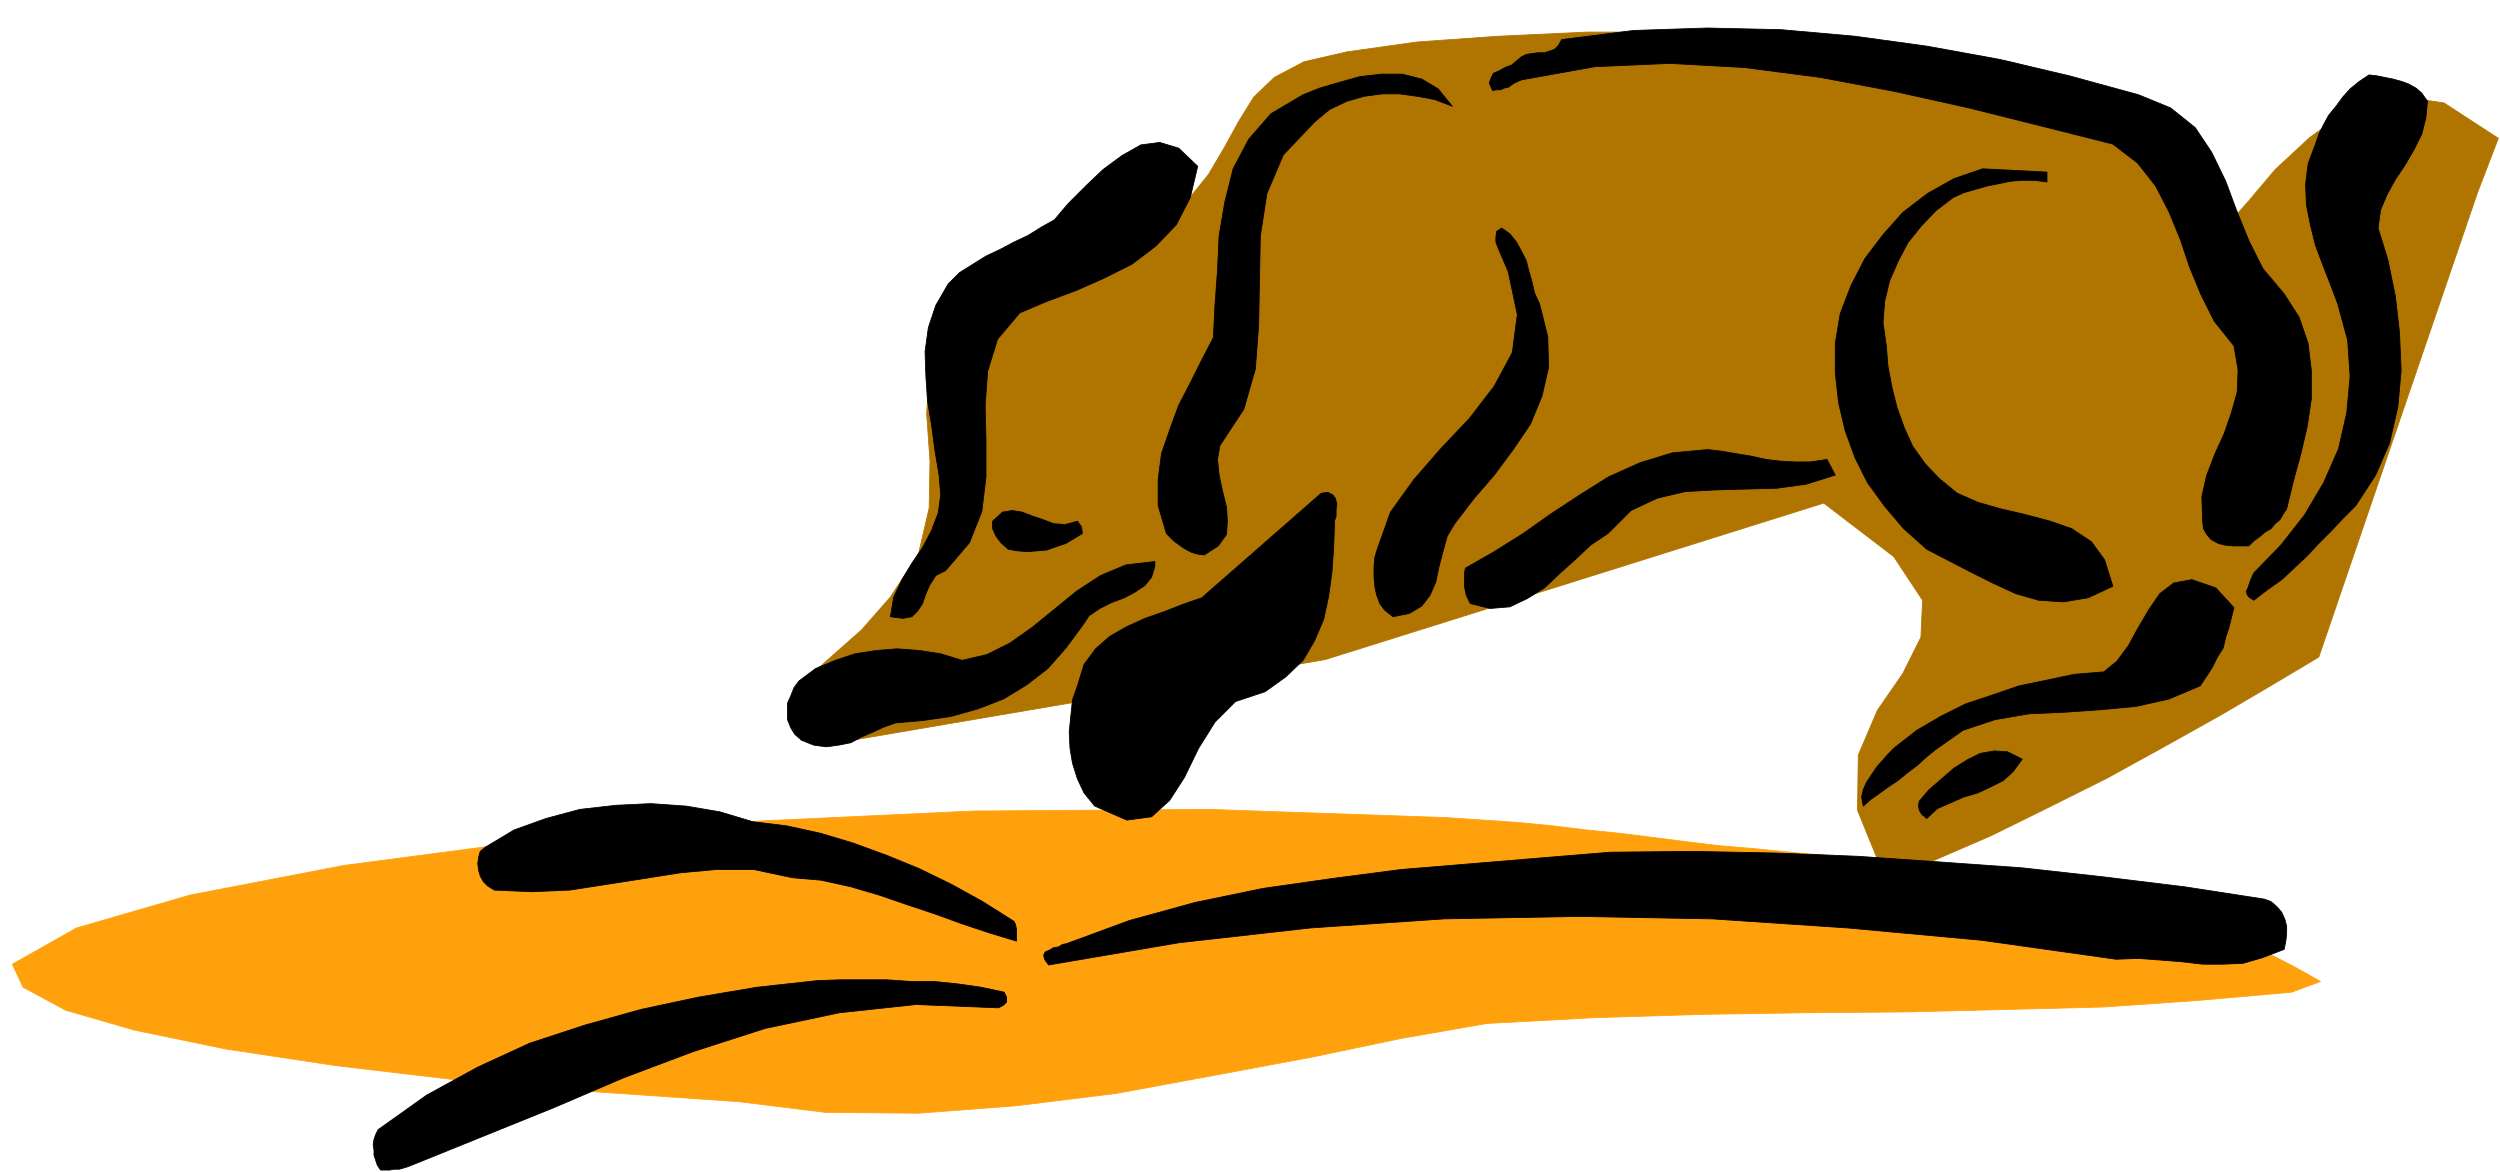 <svg xmlns="http://www.w3.org/2000/svg" fill-rule="evenodd" height="229.861" preserveAspectRatio="none" stroke-linecap="round" viewBox="0 0 3035 1423" width="490.455"><style>.brush0{fill:#fff}</style><path style="stroke:#ffa10d;stroke-width:1;stroke-linejoin:round;fill:#ffa10d" d="m15 1171 78-44 138-40 187-36 228-30 257-23 278-13 287-2 288 10 44 3 44 3 41 4 41 5 40 4 40 5 39 5 41 5 47 4 50 5 50 4 51 5 48 5 47 5 44 6 41 7 68 12 59 15 49 15 44 16 36 15 34 17 31 16 32 18-35 13-113 10-115 8-118 3-121 3-125 1-126 2-129 4-130 7-103 18-110 23-118 22-119 22-122 15-118 9-113-1-105-13-174-12-165-14-152-18-132-20-111-23-83-24-52-28-13-28z"/><path style="stroke:#b07500;stroke-width:1;stroke-linejoin:round;fill:#b07500" d="m999 905-31-26-10-21 7-19 19-19 28-25 34-30 35-40 34-52 13-56 1-57-4-57 3-55 18-52 44-46 80-37 127-27 41-38 29-36 20-34 17-31 18-29 25-24 36-19 52-12 85-12 99-7 107-5h113l112 3 108 7 99 11 86 16 56 15 39 17 24 19 19 22 15 24 21 30 30 34 47 41 11-7 24-27 32-38 42-39 47-34 55-17 61 9 66 43-25 65-193 565-57 34-63 37-68 38-69 38-72 36-69 34-67 29-60 26-35-86 1-67 23-54 31-45 22-44 2-45-35-53-85-65-605 190-610 104z"/><path d="m2596 115 39 16 30 24 20 30 17 35 13 35 15 37 17 34 26 31 18 28 11 32 4 33v34l-5 34-8 34-9 33-8 33-4 6-4 7-6 5-5 6-7 4-7 6-7 5-6 6h-19l-10-1-8-2-9-5-5-6-4-7-1-9-1-30 6-26 10-26 11-24 9-26 7-25 1-27-5-29-24-30-16-32-14-34-11-33-14-34-16-31-22-28-30-23-87-22-88-22-90-20-90-17-92-12-91-5-91 4-89 16-9 4-7 5-5 1-4 2h-5l-5 1-4-9 2-6 3-6 7-3 7-4 8-3 6-5 6-5 6-3 7-1 7-1h8l6-2 6-2 5-5 4-7 87-11 89-3 90 2 90 8 87 12 88 16 85 20 84 23zm-833 14-21-8-21-4-22-3h-21l-22 3-21 6-21 10-18 15-38 40-20 47-8 52-1 54-1 54-4 53-14 49-29 44-3 17 2 19 4 19 5 20 1 17-1 16-10 14-17 11-8-1-7-2-6-3-5-3-11-8-9-9-10-34v-32l4-31 10-29 11-30 14-27 14-28 14-27 2-40 3-41 2-43 7-41 10-40 19-36 27-31 39-23 20-8 24-7 25-7 26-3h25l24 6 20 12 17 21zm1184-6-2 20-5 20-9 18-11 19-12 18-10 18-8 19-3 22 12 39 9 44 5 44 2 46-4 44-10 44-17 39-24 37-16 16-15 16-15 15-14 15-15 14-15 14-17 12-17 13-6-4-2-3-1-4 2-4 3-9 4-9 33-34 29-37 23-39 18-41 10-44 4-44-3-44-12-44-9-24-9-23-9-24-6-24-5-25-1-25 3-25 9-24 4-12 6-12 6-11 9-11 8-11 9-10 11-9 12-8 9 1 10 2 10 2 11 3 8 3 9 5 7 6 7 10zm-1493 79-9 38-17 33-25 26-29 22-34 17-34 15-35 13-33 14-27 32-12 39-3 41 1 44v43l-5 42-15 38-29 34-12 6-7 11-5 11-4 12-6 9-7 7-11 2-15-2 4-24 10-21 12-20 13-19 11-21 8-21 3-22-2-24-5-30-4-30-5-30-2-30-1-30 4-29 9-27 15-26 14-14 16-10 16-10 17-8 17-9 17-8 16-10 16-9 17-20 21-21 21-20 23-17 23-13 23-3 23 7 23 22zm1031 19-15-2h-14l-15 1-14 3-15 3-14 4-14 4-13 6-21 16-18 19-16 20-12 23-10 23-6 25-2 26 4 28 2 25 5 26 6 24 9 25 10 22 15 21 17 18 22 18 25 11 28 8 30 7 30 8 26 9 24 16 16 22 10 32-30 14-30 5-30-2-28-8-28-13-28-14-27-14-25-13-28-25-23-27-21-29-15-30-12-33-8-34-4-36v-36l6-36 13-34 17-33 22-29 24-27 30-23 32-18 35-12 78 4v12zm-616 148 10 40 1 37-8 35-14 34-21 31-23 31-25 29-23 30-9 15-5 18-5 19-4 19-7 16-10 13-15 9-20 4-10-8-6-8-4-11-2-10-1-12v-11l1-12 3-10 16-45 28-39 33-38 35-37 30-39 22-41 6-46-11-52-3-7-3-7-3-7-3-7-3-8v-6l1-7 6-4 10 7 8 10 6 11 6 12 3 12 4 14 3 13 6 13zm349 189 10 19-35 11-36 5-38 1-36 1-37 2-34 8-32 15-28 28-21 14-18 17-19 17-19 18-21 13-21 10-24 2-24-6-5-10-2-10v-18l1-5 35-20 35-22 34-24 35-23 35-22 38-17 39-12 43-4 17 2 18 3 18 3 18 4 17 2 18 1h19l20-3zm-598 81-1 27-2 29-4 29-6 28-11 26-14 24-21 20-25 18-36 12-25 25-20 32-17 35-18 28-22 20-30 4-39-17-13-16-8-17-6-19-3-18-1-20 2-20 2-19 6-17 8-26 14-19 17-15 21-12 22-10 23-8 23-9 23-8 145-127 8-1 6 3 3 4 2 7-1 7v8l-2 6v6zm-312-6 5 7 1 8-10 6-10 6-12 4-11 4-12 1-12 1-12-1-11-2-9-8-6-8-4-9v-9l12-11 12-2 12 2 13 5 12 4 13 5 14 1 15-4zm94 55-4 13-8 10-12 8-13 7-16 6-14 7-13 9-8 12-20 27-22 25-26 20-28 17-31 12-32 9-34 5-34 3-14 5-13 6-14 6-13 7-15 3-15 2-15-2-15-6-8-7-5-8-4-10v-20l4-9 4-10 6-8 20-15 24-10 24-8 26-4 25-2 27 2 26 4 26 8 30-7 28-14 27-19 27-22 27-22 29-19 31-13 35-4v6zm1310 50-3 12-3 12-4 12-3 13-7 11-6 12-7 11-8 12-38 16-40 9-43 4-43 3-44 2-41 7-39 13-34 24-11 9-11 10-12 9-11 9-12 8-11 8-10 7-9 8-2-11 2-9 4-9 6-9 6-9 7-8 7-8 8-8 27-21 29-17 30-15 33-11 32-11 34-7 33-7 36-3 16-13 14-19 12-22 13-22 13-19 17-13 22-4 29 10 22 24zm-257 184-11 15-12 11-16 8-15 7-17 5-16 7-16 7-13 12-6-5-3-5-1-6 1-5 12-14 15-13 15-13 16-10 16-8 17-3 16 1 18 9zm-1224 197 2 4 1 6v14l-33-10-33-11-33-12-33-11-35-12-34-10-36-8-35-3-47-10h-45l-44 4-44 7-45 7-45 7-46 2-46-2-8-5-5-5-4-7-2-7-1-8 1-8 2-7 6-5 35-21 39-14 41-11 44-5 42-2 43 3 41 7 40 12 41 5 41 9 40 12 41 15 39 16 39 19 38 21 38 24zm1518-27 8 3 7 6 6 7 4 9 2 8v9l-1 9-2 10-26 10-24 7-25 1h-24l-26-3-25-2-27-2-27 1-163-23-163-15-164-11-163-3-163 3-162 11-160 18-158 27-5-7-1-5 2-4 5-2 5-3 6-1 5-3 5-1 76-28 80-22 82-17 84-12 84-11 85-7 84-7 85-7 100-1 101 2 100 4 101 7 98 7 99 11 98 12 97 15zm-1530 113 3 6v6l-4 4-6 3-100-4-93 10-90 19-87 28-85 32-84 36-84 34-84 34-10 4-10 3h-6l-6 1h-11l-4-6-2-6-2-6v-6l-1-7 1-6 2-6 3-6 59-42 62-34 63-29 67-22 68-19 70-15 71-12 73-8 27-1h58l29 2h28l29 3 28 4 28 6z" style="fill:#000;stroke:#000;stroke-width:1;stroke-linejoin:round"/></svg>
